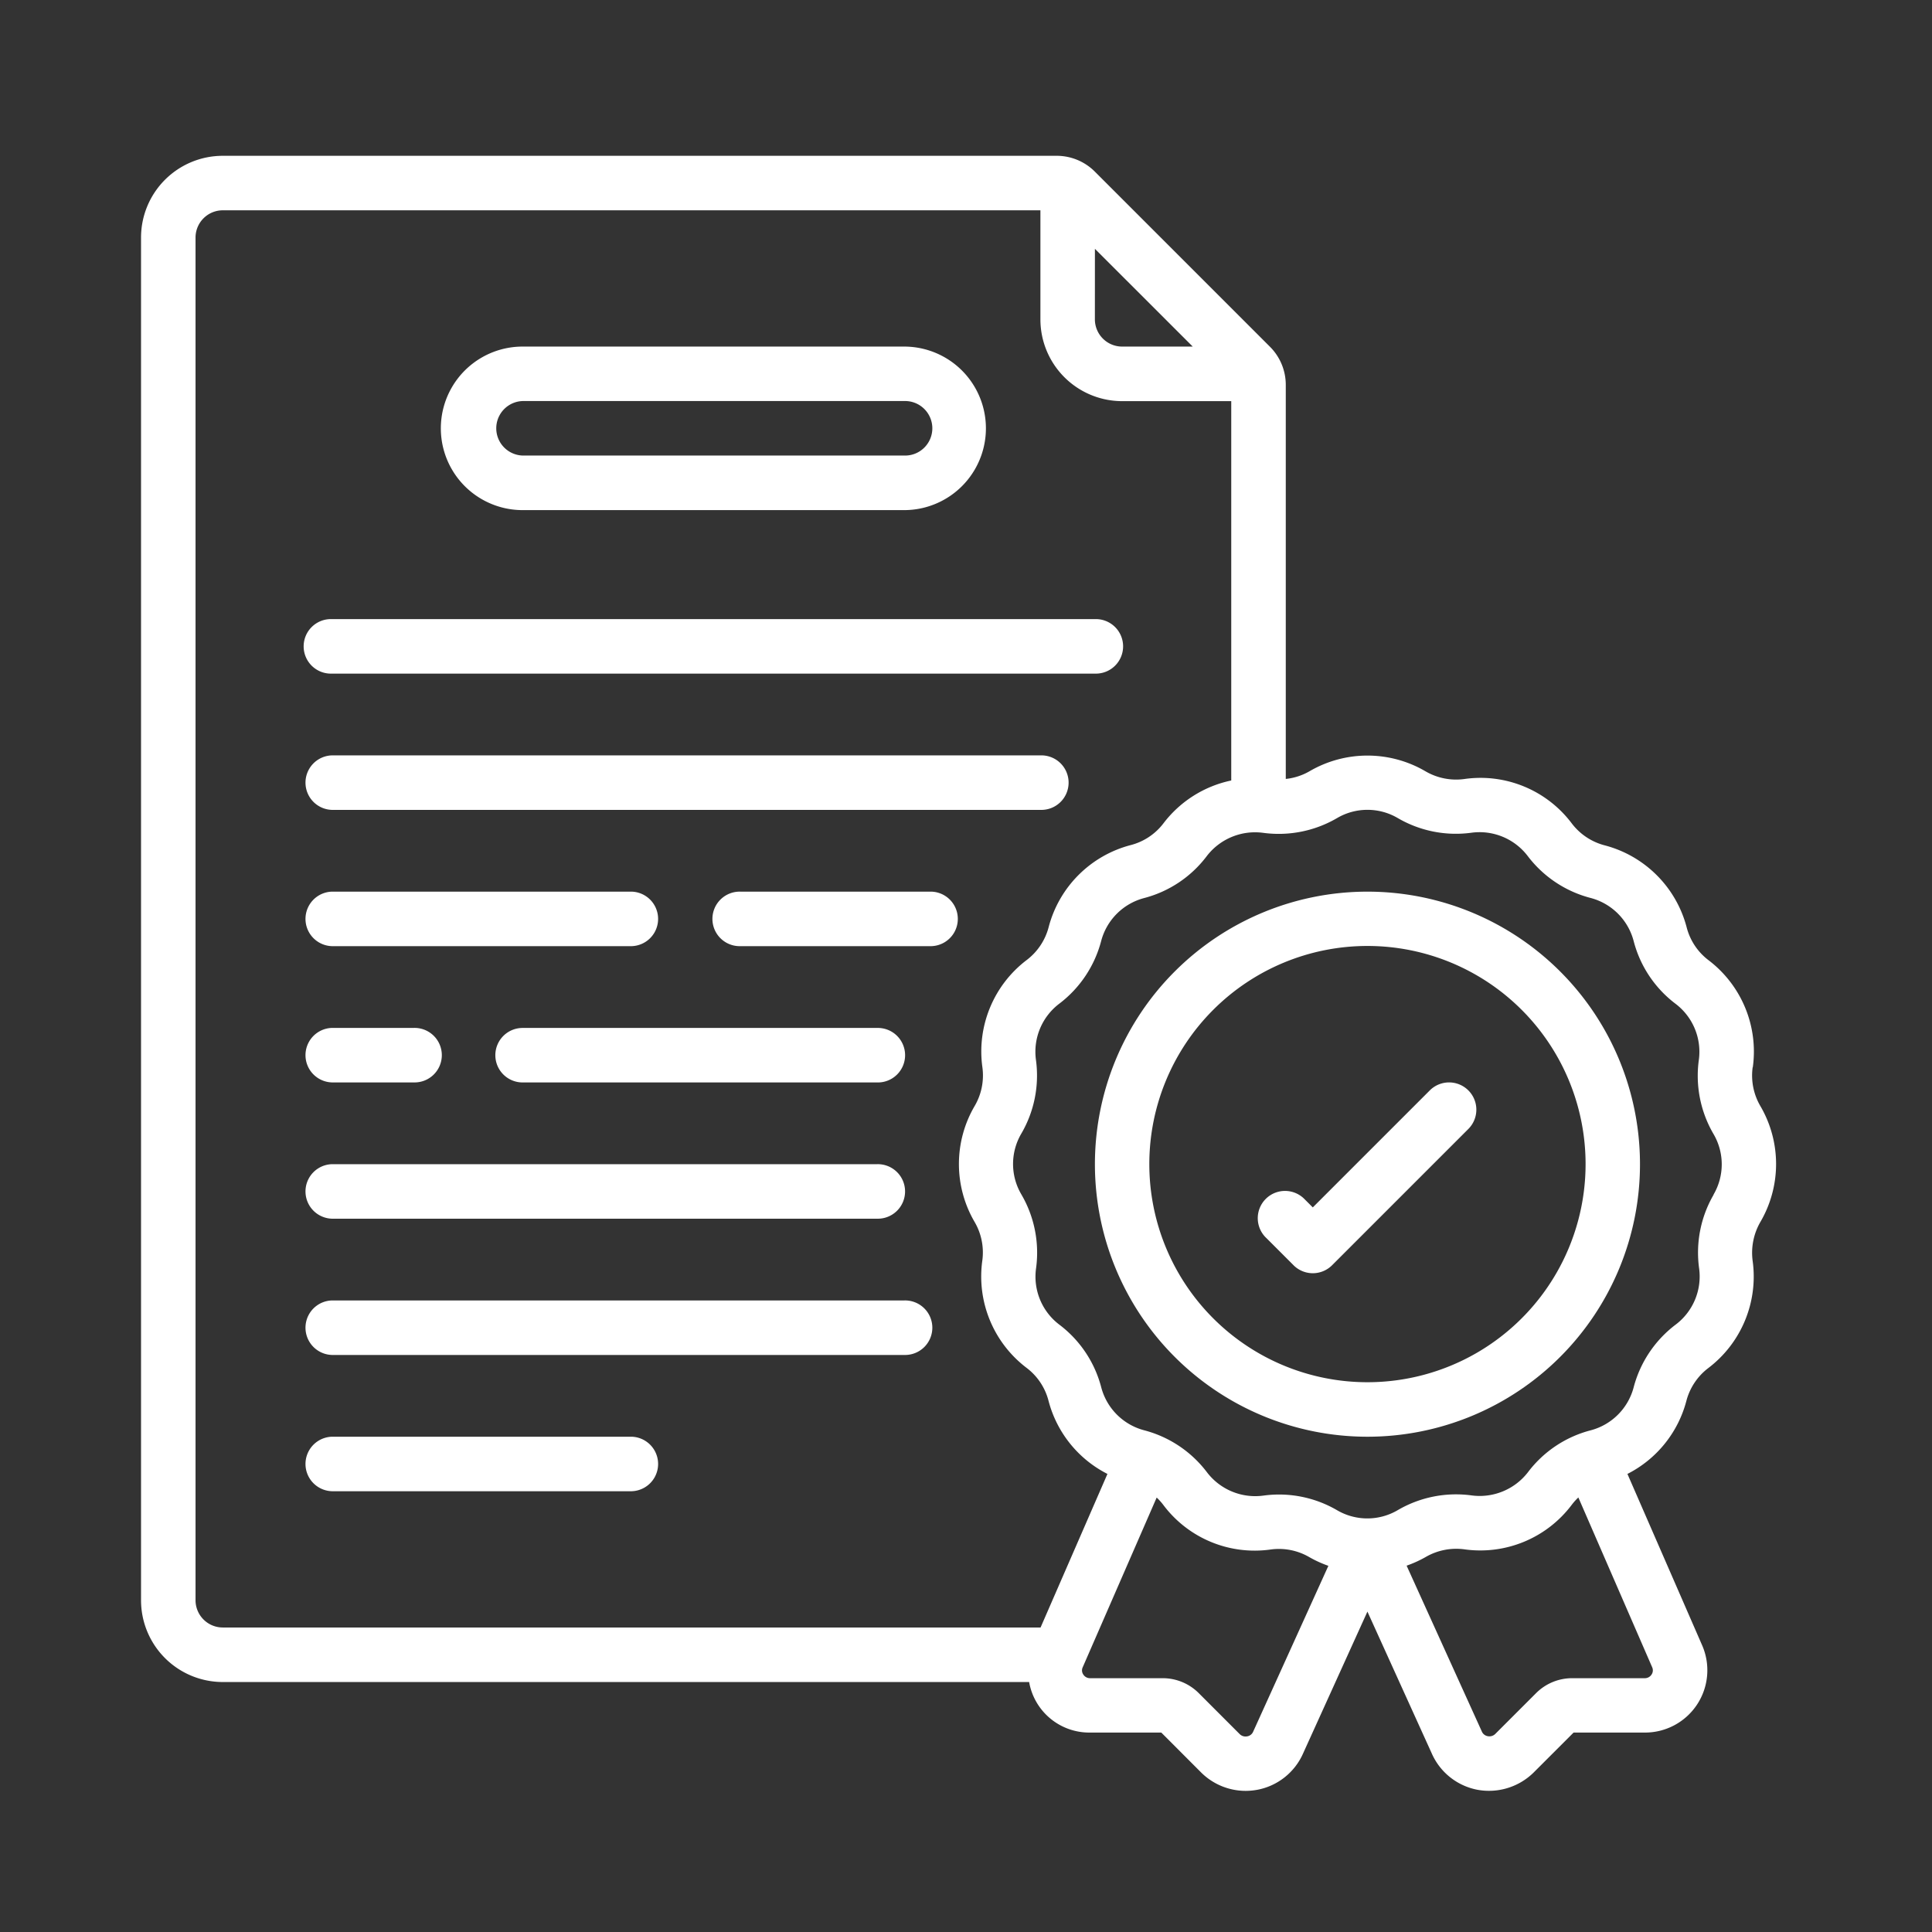 <svg xmlns="http://www.w3.org/2000/svg" width="62" height="62" viewBox="0 0 62 62">
  <rect x="0" y="0" width="62" height="62" fill="#333333" stroke="none"/>
  <g id="deweloper-site-icn-02" transform="translate(3329 6609)">
    <g id="good-quality" transform="translate(-3324.474 -6604)">
      <path id="Path_494" data-name="Path 494" d="M13.624,12.248H25.868a2.624,2.624,0,1,0,0-5.248H13.624a2.624,2.624,0,0,0,0,5.248Zm0-3.5H25.868a.875.875,0,1,1,0,1.749H13.624a.875.875,0,0,1,0-1.749Z" transform="translate(-1.379 -0.878)" fill="#fff"/>
      <path id="Path_495" data-name="Path 495" d="M51.723,29.254A3.681,3.681,0,0,0,50.3,25.812a1.924,1.924,0,0,1-.7-1.056,3.683,3.683,0,0,0-2.634-2.629,1.94,1.94,0,0,1-1.05-.7A3.665,3.665,0,0,0,42.463,20a1.951,1.951,0,0,1-1.245-.249,3.688,3.688,0,0,0-3.721,0,1.924,1.924,0,0,1-.761.246V7.355a1.729,1.729,0,0,0-.513-1.233L30.611.51A1.729,1.729,0,0,0,29.378,0H2.624A2.624,2.624,0,0,0,0,2.624v43.73a2.624,2.624,0,0,0,2.624,2.624H28.5A1.96,1.96,0,0,0,30.453,50.6h2.288l1.287,1.289a2.028,2.028,0,0,0,1.42.582,2.1,2.1,0,0,0,.375-.035,2.012,2.012,0,0,0,1.461-1.15l2.072-4.568,2.07,4.563a2.012,2.012,0,0,0,1.462,1.155,2.044,2.044,0,0,0,1.8-.552L45.972,50.6H48.26a2,2,0,0,0,1.842-2.79L47.7,42.3a3.673,3.673,0,0,0,1.892-2.345,1.94,1.94,0,0,1,.7-1.05,3.684,3.684,0,0,0,1.426-3.444,1.979,1.979,0,0,1,.248-1.246h0a3.684,3.684,0,0,0,0-3.721,1.942,1.942,0,0,1-.247-1.245ZM30.611,2.985,33.75,6.122H31.485a.875.875,0,0,1-.875-.875ZM28.867,47.228H2.624a.875.875,0,0,1-.875-.875V2.624a.875.875,0,0,1,.875-.875H28.862v3.5a2.624,2.624,0,0,0,2.624,2.624h3.5V20.047a3.679,3.679,0,0,0-2.175,1.374,1.924,1.924,0,0,1-1.056.7,3.683,3.683,0,0,0-2.629,2.634,1.94,1.94,0,0,1-.7,1.05,3.684,3.684,0,0,0-1.426,3.444,1.937,1.937,0,0,1-.249,1.245,3.684,3.684,0,0,0,0,3.721,1.942,1.942,0,0,1,.246,1.243,3.681,3.681,0,0,0,1.426,3.442,1.924,1.924,0,0,1,.7,1.056A3.673,3.673,0,0,0,31.013,42.3Zm6.822,3.344a.252.252,0,0,1-.19.149.267.267,0,0,1-.239-.069l-1.319-1.32a1.636,1.636,0,0,0-1.154-.477H30.453a.253.253,0,0,1-.213-.115.235.235,0,0,1-.025-.226l2.378-5.456a1.884,1.884,0,0,1,.216.241,3.664,3.664,0,0,0,3.444,1.426,1.941,1.941,0,0,1,1.245.249,3.723,3.723,0,0,0,.605.275Zm12.806-2.066a.24.24,0,0,1-.022.234.253.253,0,0,1-.213.115H45.925a1.635,1.635,0,0,0-1.152.475l-1.312,1.312a.269.269,0,0,1-.243.074.253.253,0,0,1-.192-.154l-2.412-5.318a3.707,3.707,0,0,0,.612-.278,1.958,1.958,0,0,1,1.243-.246,3.673,3.673,0,0,0,3.442-1.426,1.915,1.915,0,0,1,.214-.239Zm1.97-15.173v.008A3.7,3.7,0,0,0,50,35.7a1.934,1.934,0,0,1-.749,1.806A3.7,3.7,0,0,0,47.9,39.52,1.935,1.935,0,0,1,46.522,40.9a3.679,3.679,0,0,0-2.012,1.342,1.955,1.955,0,0,1-1.806.748,3.709,3.709,0,0,0-2.373.471,1.924,1.924,0,0,1-1.955,0,3.7,3.7,0,0,0-1.863-.5,3.737,3.737,0,0,0-.5.035,1.947,1.947,0,0,1-1.806-.749A3.7,3.7,0,0,0,32.194,40.9a1.935,1.935,0,0,1-1.381-1.382A3.679,3.679,0,0,0,29.47,37.51a1.931,1.931,0,0,1-.748-1.806,3.708,3.708,0,0,0-.471-2.373,1.924,1.924,0,0,1,0-1.955,3.7,3.7,0,0,0,.468-2.361,1.934,1.934,0,0,1,.749-1.806A3.7,3.7,0,0,0,30.811,25.2a1.935,1.935,0,0,1,1.382-1.381A3.679,3.679,0,0,0,34.2,22.474a1.953,1.953,0,0,1,1.806-.748,3.716,3.716,0,0,0,2.373-.471,1.924,1.924,0,0,1,1.955,0,3.7,3.7,0,0,0,2.361.468,1.942,1.942,0,0,1,1.806.749,3.7,3.7,0,0,0,2.012,1.343A1.935,1.935,0,0,1,47.9,25.2a3.679,3.679,0,0,0,1.343,2.012,1.931,1.931,0,0,1,.748,1.806,3.708,3.708,0,0,0,.471,2.373,1.924,1.924,0,0,1,0,1.947Z" transform="translate(0 0)" fill="#fff"/>
      <path id="Path_496" data-name="Path 496" d="M43.746,27a8.746,8.746,0,1,0,8.746,8.746A8.746,8.746,0,0,0,43.746,27Zm0,15.743a7,7,0,1,1,7-7A7,7,0,0,1,43.746,42.743Z" transform="translate(-4.389 -3.386)" fill="#fff"/>
      <path id="Path_497" data-name="Path 497" d="M6.875,18.749H31.363a.875.875,0,1,0,0-1.749H6.875a.875.875,0,1,0,0,1.749Z" transform="translate(-0.752 -2.132)" fill="#fff"/>
      <path id="Path_498" data-name="Path 498" d="M6.875,23.749H29.614a.875.875,0,1,0,0-1.749H6.875a.875.875,0,0,0,0,1.749Z" transform="translate(-0.752 -2.759)" fill="#fff"/>
      <path id="Path_499" data-name="Path 499" d="M28,27H21.875a.875.875,0,1,0,0,1.749H28A.875.875,0,0,0,28,27Z" transform="translate(-2.634 -3.386)" fill="#fff"/>
      <path id="Path_500" data-name="Path 500" d="M6.875,28.749H16.5A.875.875,0,0,0,16.5,27H6.875a.875.875,0,0,0,0,1.749Z" transform="translate(-0.752 -3.386)" fill="#fff"/>
      <path id="Path_501" data-name="Path 501" d="M13,32.875a.875.875,0,0,0,.875.875h11.37a.875.875,0,1,0,0-1.749H13.875A.875.875,0,0,0,13,32.875Z" transform="translate(-1.63 -4.013)" fill="#fff"/>
      <path id="Path_502" data-name="Path 502" d="M6.875,33.749H9.5A.875.875,0,1,0,9.5,32H6.875a.875.875,0,0,0,0,1.749Z" transform="translate(-0.752 -4.013)" fill="#fff"/>
      <path id="Path_503" data-name="Path 503" d="M6.875,38.749H24.366a.875.875,0,1,0,0-1.749H6.875a.875.875,0,0,0,0,1.749Z" transform="translate(-0.752 -4.64)" fill="#fff"/>
      <path id="Path_504" data-name="Path 504" d="M25.241,42H6.875a.875.875,0,0,0,0,1.749H25.241a.875.875,0,1,0,0-1.749Z" transform="translate(-0.752 -5.267)" fill="#fff"/>
      <path id="Path_505" data-name="Path 505" d="M16.5,47H6.875a.875.875,0,0,0,0,1.749H16.5A.875.875,0,0,0,16.5,47Z" transform="translate(-0.752 -5.894)" fill="#fff"/>
      <path id="Path_506" data-name="Path 506" d="M46.5,34.256l-3.755,3.755-.256-.256a.875.875,0,1,0-1.237,1.237l.875.875a.875.875,0,0,0,1.237,0l4.373-4.373A.875.875,0,1,0,46.5,34.256Z" transform="translate(-5.142 -4.264)" fill="#fff"/>
    </g>
    <rect id="Rectangle_1513" data-name="Rectangle 1513" width="62" height="62" transform="translate(-3329 -6609)" fill="none"/>
  </g>
</svg>
